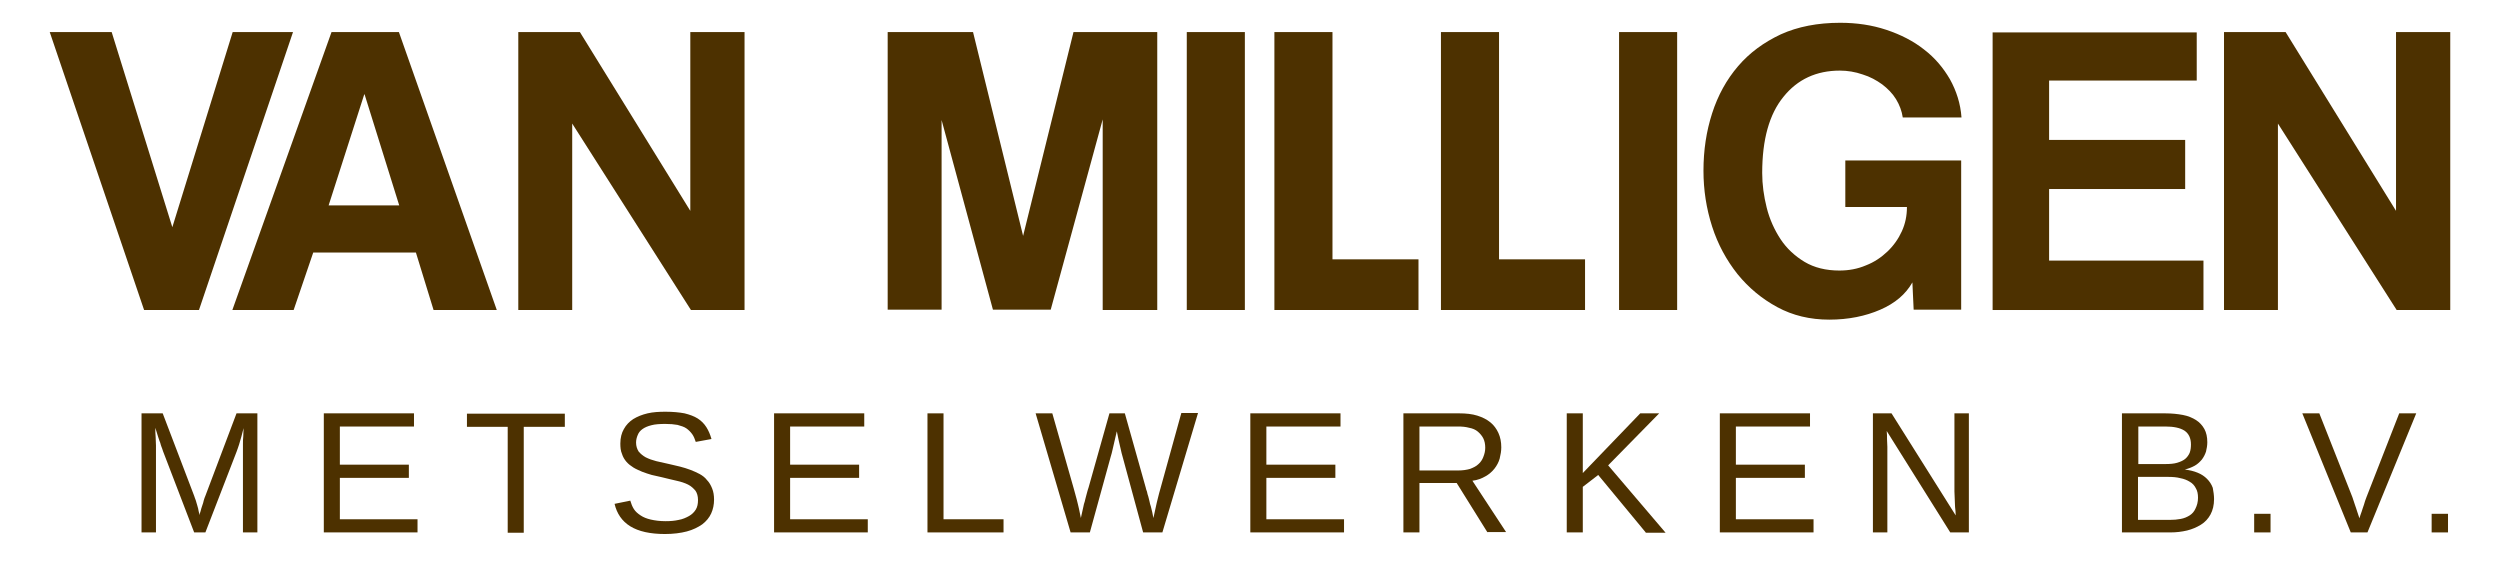 <?xml version="1.0" encoding="utf-8"?>
<!-- Generator: Adobe Illustrator 25.2.3, SVG Export Plug-In . SVG Version: 6.00 Build 0)  -->
<svg version="1.1" id="Laag_1" xmlns="http://www.w3.org/2000/svg" xmlns:xlink="http://www.w3.org/1999/xlink" x="0px" y="0px"
	 viewBox="0 0 779 176" style="enable-background:new 0 0 779 176;" xml:space="preserve">
<style type="text/css">
	.st0{fill:#4D3100;}
</style>
<g>
	<g>
		<path class="st0" d="M44.9,96.6L15.5,10h19.3l18.9,60.8L72.5,10h18.8L62,96.6H44.9z"/>
		<path class="st0" d="M135.1,96.6l-5.5-17.9h-32l-6.1,17.9H72.4L103.3,10h21l30.5,86.6H135.1z M113.6,29.4h-0.1L102.4,64h22
			L113.6,29.4z"/>
		<path class="st0" d="M215.3,96.6l-37-58.1v58.1h-16.8V10h19.2l34.4,55.7V10H232v86.6H215.3z"/>
		<path class="st0" d="M343.6,96.6V37.2l-16.2,59.3h-18l-16-59.1v59.1h-16.8V10h26.6l15.6,63.5L334.5,10h26.1v86.6H343.6z"/>
		<path class="st0" d="M369.8,96.6V10h18.1v86.6H369.8z"/>
		<path class="st0" d="M397.1,96.6V10h18.1v70.8H442v15.8H397.1z"/>
		<path class="st0" d="M449,96.6V10h18.1v70.8h26.8v15.8H449z"/>
		<path class="st0" d="M504.5,96.6V10h18.1v86.6H504.5z"/>
		<path class="st0" d="M596.3,96.6l-0.4-8.6c-2.1,3.7-5.4,6.5-10,8.5c-4.6,2-9.9,3.1-15.9,3.1c-6,0-11.4-1.3-16.2-3.9
			c-4.8-2.6-8.9-6-12.4-10.3c-3.4-4.3-6.1-9.2-7.9-14.8c-1.8-5.6-2.7-11.4-2.7-17.4c0-6.4,0.9-12.3,2.7-17.9
			c1.8-5.6,4.5-10.5,8.1-14.7c3.6-4.2,8-7.4,13.3-9.9c5.3-2.4,11.5-3.6,18.5-3.6c5.1,0,9.9,0.7,14.4,2.2c4.5,1.5,8.4,3.5,11.7,6.1
			c3.4,2.6,6,5.7,8.1,9.3c2,3.6,3.3,7.6,3.6,11.9h-18.3c-0.3-2-1-3.9-2.1-5.7c-1.1-1.8-2.6-3.3-4.3-4.6c-1.8-1.3-3.8-2.4-6.1-3.1
			c-2.3-0.8-4.7-1.2-7.1-1.2c-7.3,0-13.2,2.7-17.6,8.2c-4.4,5.4-6.6,13.3-6.6,23.7c0,3.6,0.5,7.2,1.4,10.8c0.9,3.6,2.4,6.9,4.3,9.8
			c1.9,2.9,4.5,5.3,7.5,7.1c3,1.8,6.7,2.7,10.8,2.7c3,0,5.7-0.5,8.3-1.6c2.6-1,4.8-2.5,6.7-4.3c1.9-1.8,3.4-3.9,4.5-6.3
			c1.1-2.4,1.6-4.9,1.6-7.6h-19.2V50h36.1v46.5H596.3z"/>
		<path class="st0" d="M620.9,96.6V10.1h63.6v15h-46v18.5h42.4v15.3h-42.4v22.3h48.1v15.4H620.9z"/>
		<path class="st0" d="M746.8,96.6l-37-58.1v58.1h-16.8V10h19.2l34.4,55.7V10h16.9v86.6H746.8z"/>
	</g>
	<g>
		<path class="st0" d="M75.7,165.9v-24.7c0-0.9,0-1.8,0-2.7c0-0.9,0-1.8,0.1-2.5c0-0.9,0.1-1.8,0.1-2.6c-0.2,0.9-0.5,1.8-0.7,2.7
			c-0.2,0.8-0.5,1.6-0.7,2.4c-0.3,0.8-0.5,1.6-0.8,2.3L64,165.9h-3.5l-9.7-25.3c-0.1-0.3-0.2-0.6-0.3-0.9c-0.1-0.3-0.3-0.7-0.4-1.1
			c-0.1-0.4-0.2-0.8-0.4-1.2c-0.1-0.4-0.3-0.8-0.4-1.2c-0.3-0.9-0.6-1.9-0.9-2.9c0,1,0,1.9,0.1,2.9c0,0.8,0.1,1.7,0.1,2.6
			c0,0.9,0,1.7,0,2.4v24.7h-4.5v-37.1h6.6l9.8,25.7c0.1,0.4,0.3,0.8,0.5,1.4c0.2,0.6,0.3,1.1,0.5,1.7c0.2,0.6,0.3,1.1,0.4,1.7
			c0.1,0.5,0.2,0.9,0.3,1.2c0-0.3,0.1-0.7,0.3-1.2c0.1-0.5,0.3-1.1,0.5-1.7c0.2-0.6,0.4-1.1,0.5-1.7c0.2-0.6,0.3-1,0.5-1.4l9.7-25.7
			h6.5v37.1H75.7z"/>
		<path class="st0" d="M100.9,165.9v-37.1H129v4.1h-23.1v11.9h21.5v4.1h-21.5v12.9h24.2v4.1H100.9z"/>
		<path class="st0" d="M163.2,133v33h-5v-33h-12.7v-4.1h30.5v4.1H163.2z"/>
		<path class="st0" d="M222.5,155.7c0,1.5-0.3,3-0.9,4.3c-0.6,1.3-1.5,2.4-2.8,3.4c-1.3,0.9-2.9,1.7-4.8,2.2
			c-1.9,0.5-4.2,0.8-6.8,0.8c-4.6,0-8.2-0.8-10.8-2.4c-2.6-1.6-4.2-4-4.9-7l4.9-1c0.3,1,0.6,1.8,1.1,2.6c0.5,0.8,1.2,1.4,2.1,2
			c0.9,0.6,1.9,1,3.2,1.3c1.3,0.3,2.8,0.5,4.6,0.5c1.5,0,2.8-0.1,4.1-0.4c1.2-0.2,2.3-0.7,3.2-1.2c0.9-0.5,1.6-1.2,2.1-2
			c0.5-0.8,0.7-1.8,0.7-3c0-1.2-0.3-2.2-0.8-2.9c-0.6-0.7-1.3-1.4-2.3-1.9c-1-0.5-2.2-0.9-3.6-1.2c-1.4-0.3-2.9-0.7-4.6-1.1
			c-1-0.2-2.1-0.5-3.1-0.7c-1-0.3-2-0.6-3-1c-0.9-0.4-1.9-0.8-2.7-1.3c-0.8-0.5-1.6-1.1-2.2-1.8c-0.6-0.7-1.1-1.5-1.4-2.5
			c-0.4-0.9-0.5-2-0.5-3.2c0-1.8,0.4-3.3,1.1-4.5c0.7-1.3,1.7-2.3,2.9-3.1c1.3-0.8,2.8-1.4,4.5-1.8c1.7-0.4,3.6-0.5,5.6-0.5
			c2.3,0,4.3,0.2,5.9,0.5c1.6,0.4,3,0.9,4.1,1.6c1.1,0.7,2,1.6,2.7,2.7c0.7,1.1,1.2,2.3,1.6,3.7l-4.9,0.9c-0.3-0.9-0.6-1.7-1.1-2.4
			c-0.5-0.7-1.1-1.3-1.8-1.8c-0.7-0.5-1.7-0.8-2.8-1.1c-1.1-0.2-2.3-0.3-3.8-0.3c-1.7,0-3.2,0.1-4.3,0.4c-1.2,0.3-2.1,0.7-2.8,1.2
			c-0.7,0.5-1.2,1.1-1.5,1.9c-0.3,0.7-0.5,1.5-0.5,2.3c0,1.1,0.3,2,0.8,2.8c0.6,0.7,1.3,1.3,2.2,1.8c1,0.5,2.1,0.9,3.3,1.2
			c1.2,0.3,2.6,0.6,4,0.9c1.1,0.3,2.3,0.5,3.4,0.8c1.1,0.3,2.2,0.6,3.2,1c1,0.4,2,0.8,2.9,1.3c0.9,0.5,1.7,1.1,2.3,1.9
			c0.7,0.7,1.2,1.6,1.6,2.6C222.3,153.2,222.5,154.3,222.5,155.7z"/>
		<path class="st0" d="M241.2,165.9v-37.1h28.1v4.1h-23.1v11.9h21.5v4.1h-21.5v12.9h24.2v4.1H241.2z"/>
		<path class="st0" d="M289,165.9v-37.1h5v33h18.7v4.1H289z"/>
		<path class="st0" d="M362.2,165.9h-6l-6.4-23.6c-0.2-0.7-0.4-1.4-0.6-2.4c-0.2-0.9-0.4-1.8-0.6-2.6c-0.2-1-0.4-2-0.6-2.9
			c-0.2,1-0.5,2-0.7,3c-0.2,0.8-0.4,1.7-0.6,2.6c-0.2,0.9-0.4,1.7-0.6,2.3l-6.5,23.6h-6l-10.9-37.1h5.2l6.7,23.5
			c0.3,1.1,0.6,2.2,0.9,3.3c0.3,1.1,0.5,2.1,0.7,2.9c0.2,1,0.4,2,0.6,2.9c0.3-1.2,0.5-2.4,0.8-3.6c0.1-0.5,0.2-1,0.4-1.5
			c0.1-0.6,0.3-1.1,0.4-1.6c0.1-0.5,0.3-1,0.4-1.5c0.1-0.5,0.3-0.9,0.4-1.3l6.5-23.1h4.8l6.5,23.1c0.1,0.4,0.2,0.9,0.4,1.3
			c0.1,0.5,0.2,1,0.4,1.5c0.1,0.5,0.3,1,0.4,1.6c0.1,0.5,0.2,1,0.4,1.5c0.3,1.2,0.6,2.4,0.8,3.6c0,0,0.1-0.3,0.2-0.9
			c0.1-0.6,0.3-1.4,0.5-2.3c0.2-0.9,0.4-1.9,0.7-3c0.3-1.1,0.5-2.1,0.8-3l6.5-23.5h5.2L362.2,165.9z"/>
		<path class="st0" d="M389.6,165.9v-37.1h28.1v4.1h-23.1v11.9h21.5v4.1h-21.5v12.9h24.2v4.1H389.6z"/>
		<path class="st0" d="M463.5,165.9l-9.6-15.4h-11.6v15.4h-5v-37.1h17.4c2.1,0,4,0.2,5.6,0.7c1.6,0.5,3,1.2,4.1,2.1
			c1.1,0.9,1.9,2,2.5,3.3c0.6,1.3,0.9,2.8,0.9,4.5c0,1.1-0.2,2.3-0.5,3.5c-0.3,1.1-0.9,2.2-1.6,3.1c-0.7,0.9-1.7,1.8-2.8,2.4
			c-1.2,0.7-2.5,1.2-4.1,1.4l10.5,16H463.5z M462.8,139.5c0-1.1-0.2-2.1-0.6-2.9c-0.4-0.8-1-1.5-1.7-2.1c-0.7-0.6-1.6-1-2.7-1.2
			c-1.1-0.3-2.2-0.4-3.6-0.4h-11.9v13.7h12.1c1.4,0,2.7-0.2,3.7-0.5c1-0.4,1.9-0.8,2.6-1.5c0.7-0.6,1.2-1.4,1.5-2.2
			C462.6,141.4,462.8,140.5,462.8,139.5z"/>
		<path class="st0" d="M512.8,165.9L498,148l-4.8,3.7v14.2h-5v-37.1h5v18.6l17.9-18.6h5.9L501.1,145l17.9,21H512.8z"/>
		<path class="st0" d="M535.9,165.9v-37.1H564v4.1h-23.1v11.9h21.5v4.1h-21.5v12.9h24.2v4.1H535.9z"/>
		<path class="st0" d="M607.7,165.9l-19.8-31.6c0.1,0.9,0.1,1.7,0.1,2.6c0,0.7,0.1,1.5,0.1,2.3c0,0.8,0,1.5,0,2.1v24.6h-4.5v-37.1
			h5.8l20,31.8c0-0.9-0.1-1.7-0.2-2.6c0-0.7-0.1-1.5-0.1-2.4c0-0.9-0.1-1.7-0.1-2.5v-24.3h4.5v37.1H607.7z"/>
		<path class="st0" d="M689.9,155.5c0,1.9-0.4,3.5-1.1,4.8c-0.7,1.3-1.7,2.4-3,3.2c-1.3,0.8-2.7,1.4-4.3,1.8
			c-1.7,0.4-3.4,0.6-5.2,0.6h-15.1v-37.1h13.5c2.1,0,3.9,0.2,5.5,0.5c1.6,0.3,3,0.9,4.1,1.6c1.1,0.7,2,1.7,2.6,2.8
			c0.6,1.1,0.9,2.5,0.9,4.1c0,1.1-0.2,2-0.4,2.9c-0.3,0.9-0.7,1.7-1.3,2.5c-0.6,0.7-1.3,1.4-2.2,1.9c-0.9,0.5-1.9,0.9-3.1,1.2
			c1.5,0.2,2.8,0.5,4,1c1.2,0.5,2.1,1.1,2.9,1.9c0.8,0.8,1.4,1.7,1.8,2.8C689.7,153.1,689.9,154.3,689.9,155.5z M682.7,138.5
			c0-2-0.7-3.4-2-4.3c-1.4-0.9-3.4-1.3-6-1.3h-8.4v11.7h8.4c1.5,0,2.7-0.1,3.7-0.4c1-0.3,1.9-0.7,2.5-1.2c0.6-0.5,1.1-1.2,1.4-1.9
			C682.6,140.3,682.7,139.4,682.7,138.5z M684.9,155.1c0-1.2-0.2-2.2-0.7-3c-0.4-0.8-1-1.5-1.9-2c-0.8-0.5-1.8-0.9-2.9-1.1
			c-1.1-0.3-2.4-0.4-3.8-0.4h-9.4v13.4h9.8c1.3,0,2.5-0.1,3.5-0.3c1.1-0.2,2-0.6,2.8-1.1c0.8-0.5,1.4-1.2,1.8-2.1
			C684.6,157.5,684.9,156.4,684.9,155.1z"/>
		<path class="st0" d="M702.4,165.9v-5.8h5.1v5.8H702.4z"/>
		<path class="st0" d="M737.7,165.9h-5.2l-15.1-37.1h5.3l10.3,26.1c0.3,0.8,0.5,1.6,0.8,2.4c0.3,0.8,0.5,1.5,0.7,2.1
			c0.2,0.7,0.5,1.4,0.7,2.1c0.2-0.7,0.4-1.3,0.7-2.1c0.2-0.6,0.4-1.3,0.7-2.1c0.2-0.8,0.5-1.6,0.8-2.4l10.2-26.1h5.3L737.7,165.9z"
			/>
		<path class="st0" d="M757.7,165.9v-5.8h5.1v5.8H757.7z"/>
	</g>
</g>
</svg>
